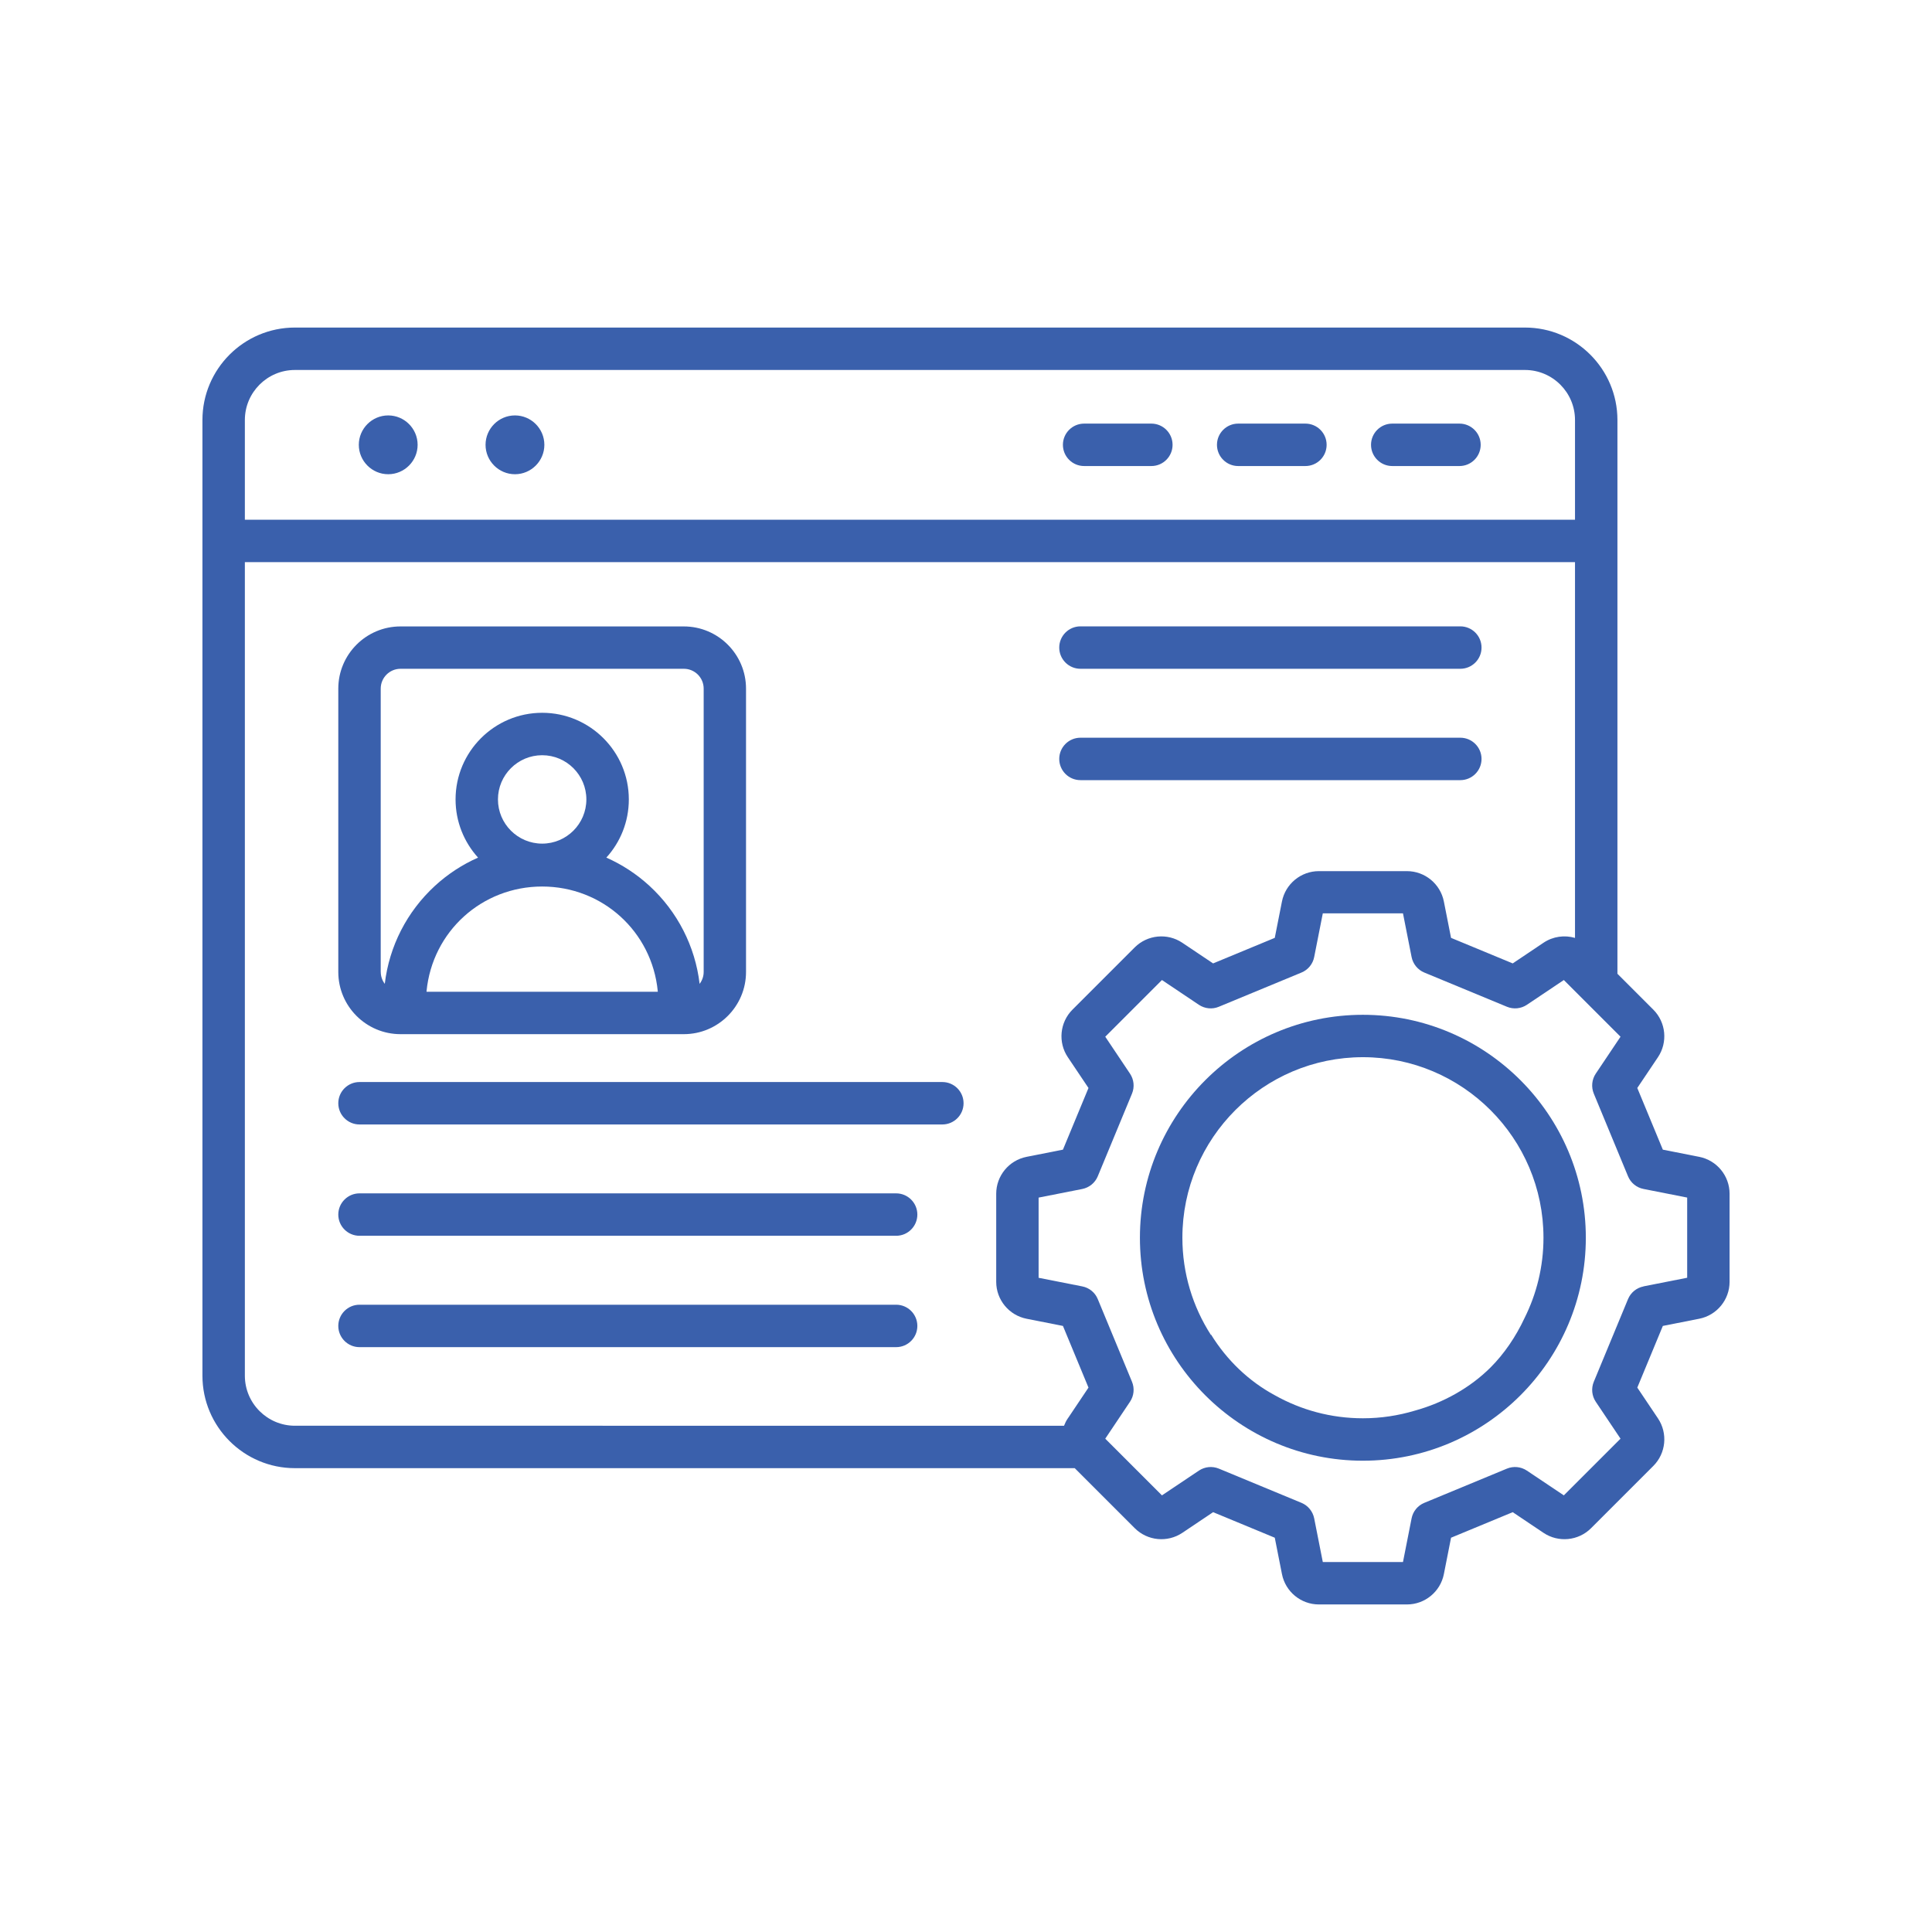 <?xml version="1.0" encoding="UTF-8"?>
<svg id="uuid-4fb8e33c-2ec4-4c4a-8e52-bc7f3e70fae5" data-name="1 centrale bron" xmlns="http://www.w3.org/2000/svg" viewBox="0 0 500 500">
  <defs>
    <style>
      .uuid-ecaf8458-a489-41d2-8400-5fc3fffa7674 {
        fill: #3a60ac;
      }
    </style>
  </defs>
  <path class="uuid-ecaf8458-a489-41d2-8400-5fc3fffa7674" d="M279.62,173.08h98.31c3.03,0,5.49-2.46,5.49-5.49s-2.46-5.49-5.49-5.49h-98.31c-3.03,0-5.49,2.46-5.49,5.49s2.46,5.49,5.49,5.49Z"/>
  <path class="uuid-ecaf8458-a489-41d2-8400-5fc3fffa7674" d="M377.71,109.63h-17.4c-3.03,0-5.49,2.46-5.49,5.49s2.46,5.49,5.49,5.49h17.4c3.03,0,5.49-2.46,5.49-5.49s-2.46-5.49-5.49-5.49Z"/>
  <path class="uuid-ecaf8458-a489-41d2-8400-5fc3fffa7674" d="M133.27,107.51c-4.19,0-7.61,3.42-7.61,7.61s3.42,7.61,7.61,7.61,7.61-3.42,7.61-7.61-3.42-7.61-7.61-7.61Z"/>
  <path class="uuid-ecaf8458-a489-41d2-8400-5fc3fffa7674" d="M337.84,109.63h-17.4c-3.03,0-5.49,2.46-5.49,5.49s2.46,5.49,5.49,5.49h17.4c3.03,0,5.49-2.46,5.49-5.49s-2.46-5.49-5.49-5.49Z"/>
  <path class="uuid-ecaf8458-a489-41d2-8400-5fc3fffa7674" d="M100.47,107.51c-4.19,0-7.61,3.42-7.61,7.61s3.42,7.61,7.61,7.61,7.61-3.42,7.61-7.61-3.42-7.61-7.61-7.61Z"/>
  <path class="uuid-ecaf8458-a489-41d2-8400-5fc3fffa7674" d="M297.97,109.63h-17.4c-3.03,0-5.49,2.46-5.49,5.49s2.46,5.49,5.49,5.49h17.4c3.03,0,5.49-2.46,5.49-5.49s-2.46-5.49-5.49-5.49Z"/>
  <path class="uuid-ecaf8458-a489-41d2-8400-5fc3fffa7674" d="M352.71,262.63c-31.82,0-57.7,25.89-57.7,57.7s25.89,57.7,57.7,57.7,57.7-25.89,57.7-57.7-25.89-57.7-57.7-57.7ZM385.79,353.86c-5.27,5.27-12.25,9.18-19.62,11.21-4.26,1.28-8.77,1.98-13.45,1.98-8.27,0-16.04-2.16-22.78-5.95-6.8-3.66-12.45-9.12-16.52-15.71-.01.03-.03.06-.04.09-4.67-7.27-7.38-15.9-7.38-25.16,0-25.76,20.96-46.72,46.72-46.72s46.73,20.96,46.73,46.72c0,7.47-1.77,14.52-4.9,20.79-2.26,4.85-5.31,9.3-8.75,12.74Z"/>
  <path class="uuid-ecaf8458-a489-41d2-8400-5fc3fffa7674" d="M243.88,280.03H93.04c-3.03,0-5.49,2.46-5.49,5.49s2.46,5.49,5.49,5.49h150.84c3.03,0,5.49-2.46,5.49-5.49s-2.46-5.49-5.49-5.49Z"/>
  <path class="uuid-ecaf8458-a489-41d2-8400-5fc3fffa7674" d="M439.76,299.39l-9.42-1.86-6.61-15.96,5.35-7.97c2.58-3.85,2.08-9.02-1.2-12.3l-9.29-9.29V108.7c0-13.19-10.73-23.93-23.93-23.93H76.32c-13.19,0-23.93,10.73-23.93,23.93v247.33c0,13.19,10.73,23.93,23.93,23.93h201.82l15.54,15.54c3.28,3.28,8.45,3.78,12.3,1.2l7.97-5.35,15.96,6.61,1.86,9.42c.9,4.55,4.91,7.85,9.55,7.85h22.8c4.64,0,8.65-3.3,9.55-7.85l1.86-9.42,15.96-6.61,7.97,5.35c3.85,2.58,9.02,2.08,12.3-1.2l16.12-16.12c3.28-3.28,3.78-8.45,1.2-12.3l-5.35-7.97,6.61-15.96,9.42-1.86c4.55-.9,7.85-4.91,7.85-9.55v-22.8c0-4.64-3.3-8.65-7.85-9.55ZM63.37,108.7c0-7.14,5.81-12.95,12.95-12.95h318.34c7.14,0,12.95,5.81,12.95,12.95v25.8H63.37v-25.8ZM276.35,367.07c-.41.61-.73,1.25-.98,1.91H76.32c-7.14,0-12.95-5.81-12.95-12.95v-210.55h344.24v97.25c-2.7-.79-5.69-.4-8.15,1.25l-7.97,5.35-15.96-6.61-1.86-9.42c-.9-4.55-4.91-7.85-9.55-7.85h-22.8c-4.64,0-8.65,3.3-9.55,7.85l-1.86,9.42-15.96,6.61-7.98-5.35c-3.85-2.58-9.02-2.07-12.3,1.2l-16.12,16.12c-3.28,3.28-3.78,8.45-1.2,12.3l5.35,7.97-6.61,15.96-9.42,1.86c-4.55.9-7.85,4.91-7.85,9.55v22.8c0,4.64,3.3,8.65,7.85,9.55l9.42,1.86,6.61,15.96h0s-5.35,7.98-5.35,7.98ZM425.34,332.93c-1.8.35-3.31,1.59-4.01,3.28l-8.86,21.4c-.7,1.7-.51,3.63.51,5.16l6.41,9.56-14.67,14.67-9.57-6.41c-1.53-1.02-3.46-1.21-5.16-.51l-21.39,8.86c-1.7.7-2.93,2.21-3.28,4.01l-2.23,11.3h-20.75l-2.23-11.3c-.36-1.8-1.59-3.31-3.28-4.01l-21.39-8.86c-1.7-.7-3.63-.51-5.16.51l-9.57,6.41-14.67-14.67,6.41-9.57c1.02-1.53,1.21-3.46.51-5.16l-8.86-21.4c-.7-1.7-2.21-2.93-4.01-3.28l-11.3-2.23v-20.75l11.3-2.23c1.8-.36,3.31-1.59,4.01-3.28l8.86-21.4c.7-1.7.51-3.63-.51-5.16l-6.41-9.57,14.67-14.67,9.56,6.41c1.53,1.02,3.46,1.22,5.16.51l21.4-8.86c1.7-.7,2.93-2.21,3.28-4.01l2.23-11.3h20.75l2.23,11.3c.36,1.8,1.59,3.31,3.28,4.01l21.4,8.86c1.7.7,3.63.51,5.16-.51l9.56-6.41,14.67,14.67-6.41,9.56c-1.02,1.53-1.21,3.46-.51,5.16l8.86,21.4c.7,1.7,2.21,2.93,4.01,3.28l11.3,2.23v20.75l-11.3,2.23Z"/>
  <path class="uuid-ecaf8458-a489-41d2-8400-5fc3fffa7674" d="M231.91,308.84H93.04c-3.03,0-5.49,2.46-5.49,5.49s2.46,5.49,5.49,5.49h138.88c3.03,0,5.49-2.46,5.49-5.49s-2.46-5.49-5.49-5.49Z"/>
  <path class="uuid-ecaf8458-a489-41d2-8400-5fc3fffa7674" d="M103.65,267.64h73.32c8.88,0,16.1-7.22,16.1-16.1v-73.32c0-8.88-7.22-16.1-16.1-16.1h-73.32c-8.88,0-16.1,7.22-16.1,16.1v73.32c0,8.88,7.22,16.1,16.1,16.1ZM170.23,256.66h-59.84v-.14c1.51-15.46,14.33-27.09,29.92-27.09s28.41,11.63,29.92,27.09v.14ZM128.87,206.89c0-6.31,5.13-11.44,11.44-11.44s11.44,5.13,11.44,11.44-5.13,11.44-11.44,11.44-11.44-5.13-11.44-11.44ZM98.53,251.53v-73.32c0-2.83,2.3-5.13,5.13-5.13h73.32c2.83,0,5.13,2.3,5.13,5.13v73.32c0,1.16-.39,2.23-1.05,3.09-1.15-9.72-5.73-18.69-12.98-25.36-3.33-3.06-7.11-5.52-11.16-7.31,3.62-3.98,5.82-9.27,5.82-15.06,0-12.36-10.06-22.42-22.42-22.42s-22.42,10.06-22.42,22.42c0,5.79,2.21,11.07,5.82,15.06-4.05,1.79-7.83,4.25-11.16,7.31-7.25,6.67-11.83,15.63-12.98,25.36-.65-.86-1.04-1.93-1.04-3.09h0Z"/>
  <path class="uuid-ecaf8458-a489-41d2-8400-5fc3fffa7674" d="M231.91,337.66H93.04c-3.03,0-5.49,2.46-5.49,5.49s2.46,5.49,5.49,5.49h138.88c3.03,0,5.49-2.46,5.49-5.49s-2.46-5.49-5.49-5.49Z"/>
  <path class="uuid-ecaf8458-a489-41d2-8400-5fc3fffa7674" d="M279.62,201.9h98.31c3.03,0,5.49-2.46,5.49-5.49s-2.46-5.49-5.49-5.49h-98.31c-3.03,0-5.49,2.46-5.49,5.49s2.46,5.49,5.49,5.49Z"/>
</svg>